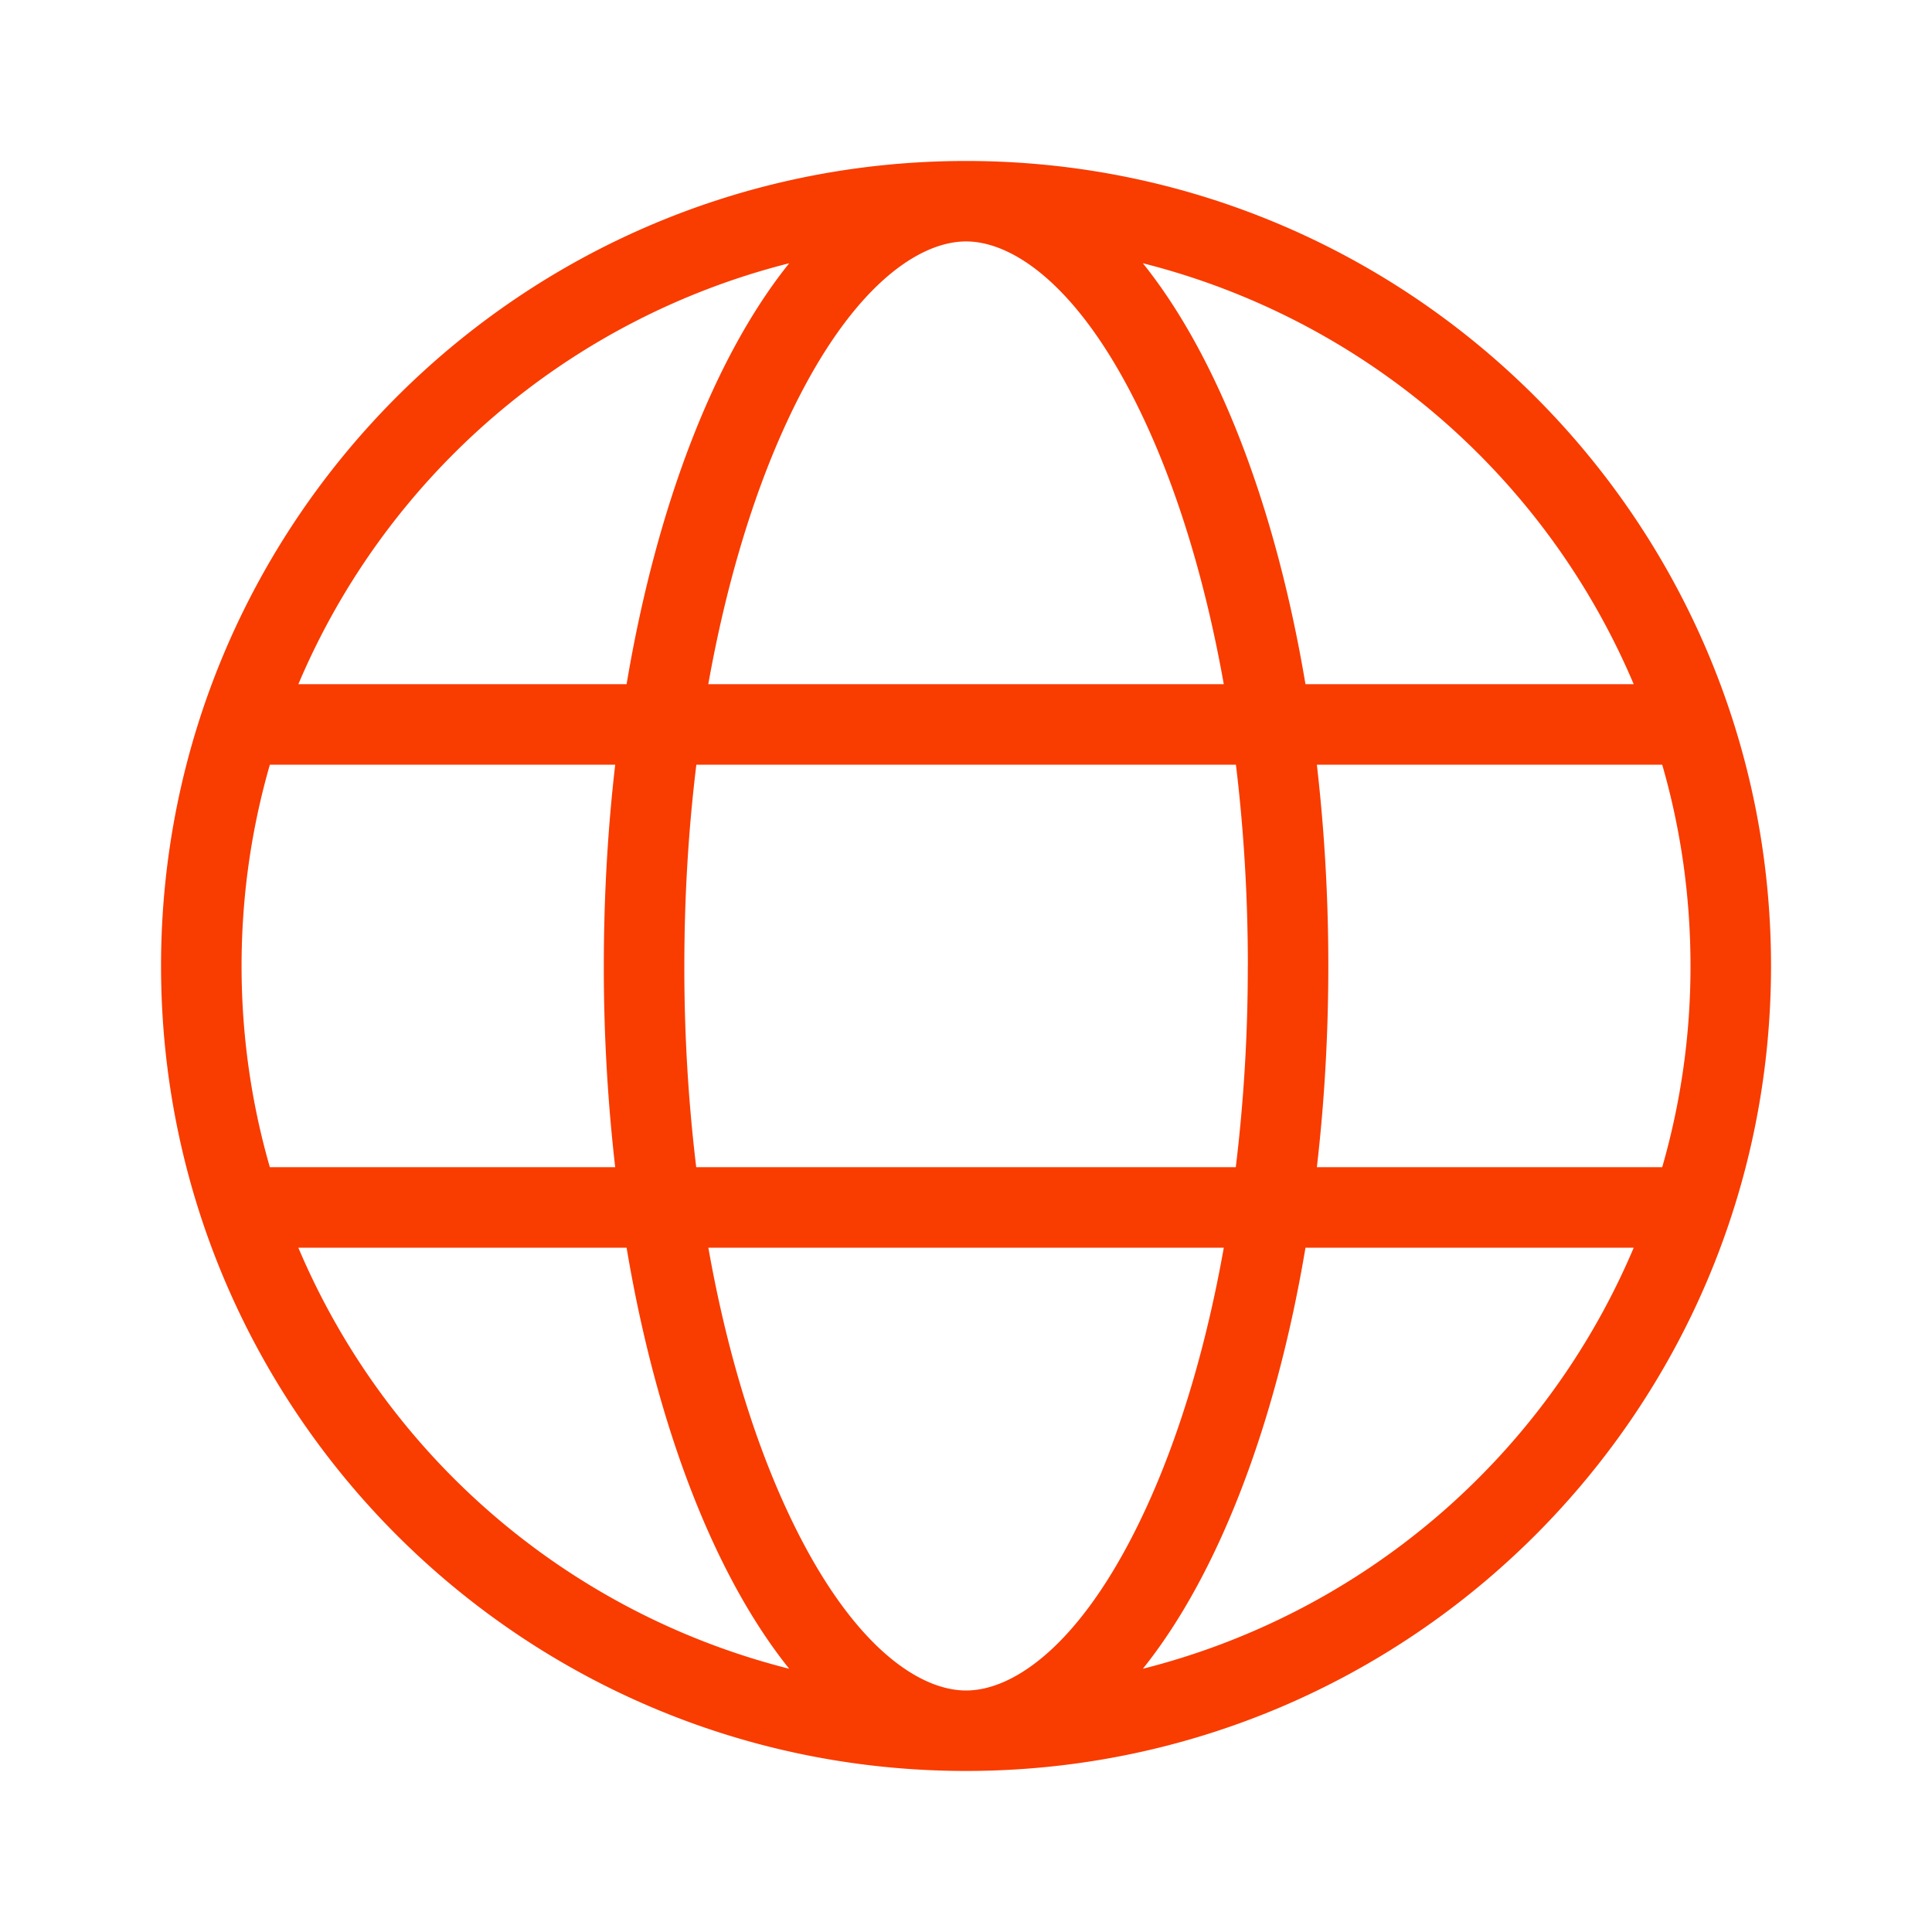 <svg width="28" height="28" viewBox="0 0 28 28" fill="none" xmlns="http://www.w3.org/2000/svg"><path fill-rule="evenodd" clip-rule="evenodd" d="M14 25.666c6.444 0 11.667-5.223 11.667-11.666 0-6.444-5.223-11.667-11.666-11.667C7.557 2.333 2.334 7.556 2.334 14c0 6.443 5.223 11.666 11.667 11.666zM24.5 14a10.5 10.5 0 01-.41 2.916h-5.005c.108-.932.166-1.91.166-2.916a25.4 25.4 0 00-.166-2.917h5.005c.268.926.41 1.905.41 2.917zm-5.58-4.084h4.757a10.523 10.523 0 00-7.114-6.101c1.077 1.34 1.92 3.501 2.357 6.101zm-7.482-6.101a10.523 10.523 0 00-7.114 6.101h4.757c.437-2.6 1.28-4.76 2.357-6.101zm-2.522 7.268H3.911c-.267.926-.41 1.905-.41 2.917 0 1.012.143 1.99.41 2.916h5.005A25.398 25.398 0 018.751 14c0-1.007.057-1.985.165-2.917zm.165 7H4.324a10.523 10.523 0 007.114 6.102c-1.077-1.341-1.92-3.502-2.357-6.102zm7.482 6.102a10.523 10.523 0 007.114-6.102H18.92c-.437 2.6-1.28 4.76-2.357 6.102zM18.084 14a24.06 24.06 0 01-.174 2.916h-7.82A24.159 24.159 0 019.918 14c0-1.016.061-1.993.174-2.917h7.82c.112.924.173 1.901.173 2.917zm-.348-4.084c-.251-1.412-.627-2.665-1.087-3.687-.917-2.038-1.944-2.73-2.648-2.73-.705 0-1.732.692-2.649 2.73-.46 1.022-.835 2.275-1.087 3.687h7.471zm-7.47 8.167c.25 1.413.626 2.665 1.086 3.688.917 2.038 1.944 2.729 2.649 2.729.704 0 1.73-.691 2.648-2.73.46-1.022.836-2.274 1.087-3.687h-7.47z" fill="#F93C00"/></svg>